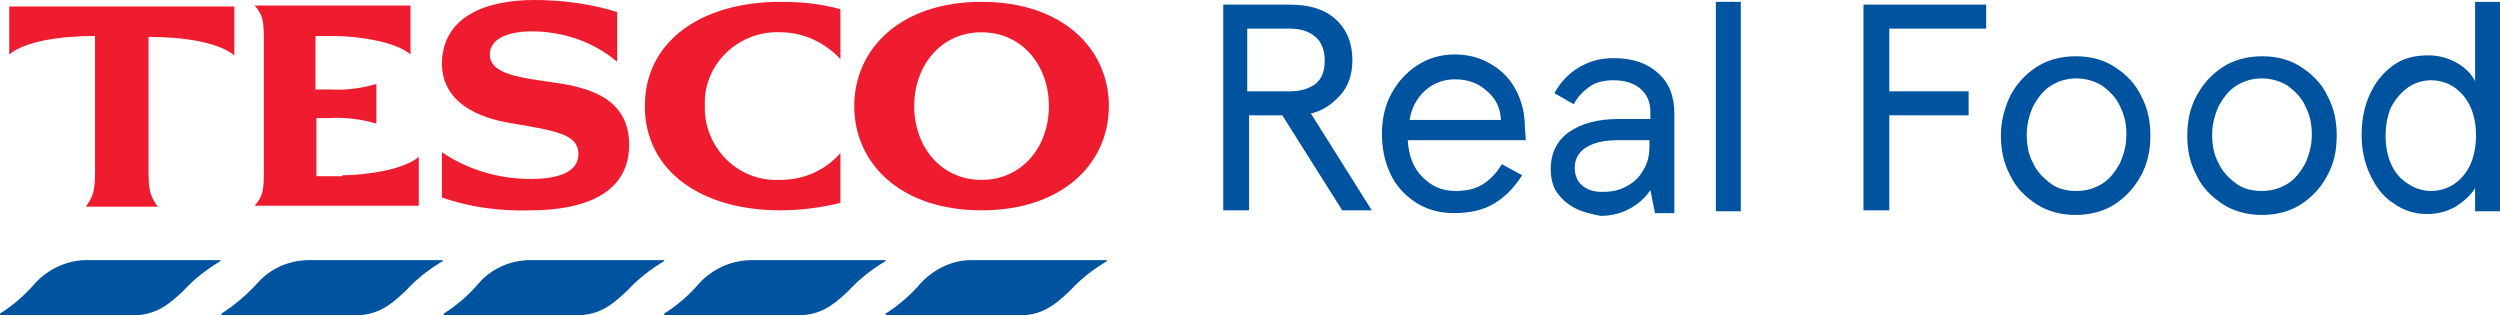 <?xml version="1.0" encoding="utf-8"?>
<!-- Generator: Adobe Illustrator 23.0.3, SVG Export Plug-In . SVG Version: 6.00 Build 0)  -->
<svg version="1.1" id="Layer_1" xmlns="http://www.w3.org/2000/svg" xmlns:xlink="http://www.w3.org/1999/xlink" x="0px" y="0px"
	 viewBox="0 0 271 34.2" style="enable-background:new 0 0 271 34.2;" xml:space="preserve">
<style type="text/css">
	.st0{enable-background:new    ;}
	.st1{fill:#00539F;}
	.st2{fill:#EE1C2E;}
</style>
<g class="st0">
	<path class="st1" d="M132.4,0.5h7.4c2.1,0,3.8,0.5,5,1.6s1.8,2.6,1.8,4.4c0,1.5-0.4,2.8-1.3,3.8c-0.9,1-1.9,1.7-3.2,2l6.6,10.5
		h-3.2L139,12.5h-3.6v10.3h-2.8V0.5H132.4z M139.8,9.9c1.2,0,2.1-0.3,2.8-0.8c0.7-0.6,1-1.4,1-2.5s-0.3-2-1-2.6s-1.6-0.9-2.8-0.9
		h-4.6v6.8C135.2,9.9,139.8,9.9,139.8,9.9z"/>
</g>
<g class="st0">
	<path class="st1" d="M165.4,15.2h-12.8c0.1,1.7,0.6,3,1.6,4s2.1,1.5,3.6,1.5c1.1,0,2.1-0.2,2.9-0.7c0.8-0.5,1.5-1.2,2.1-2.2L165,19
		c-0.9,1.4-1.9,2.4-3.1,3.1c-1.2,0.7-2.6,1-4.3,1c-1.6,0-3-0.4-4.2-1.2c-1.2-0.8-2.1-1.8-2.7-3.1c-0.6-1.3-0.9-2.7-0.9-4.3
		c0-1.5,0.3-3,1-4.3s1.6-2.3,2.8-3.1c1.2-0.8,2.6-1.2,4.1-1.2s2.9,0.4,4,1.1c1.2,0.7,2.1,1.7,2.7,2.9c0.6,1.2,0.9,2.5,0.9,4
		L165.4,15.2L165.4,15.2z M162.7,12.9c-0.1-1.3-0.6-2.3-1.6-3.1c-0.9-0.8-2-1.2-3.4-1.2c-1.2,0-2.3,0.4-3.2,1.2s-1.5,1.9-1.7,3.2
		h9.9V12.9z"/>
</g>
<g class="st0">
	<path class="st1" d="M170.8,22.6c-0.8-0.4-1.5-1-2-1.7s-0.7-1.6-0.7-2.6c0-1.7,0.7-3.1,2-4s3.1-1.4,5.3-1.4h3.5v-0.8
		c0-1.1-0.4-1.9-1.1-2.5s-1.7-0.9-2.9-0.9c-1,0-1.9,0.2-2.6,0.7c-0.7,0.5-1.3,1.1-1.7,1.9l-2.1-1.2c0.6-1.1,1.4-2,2.5-2.7
		s2.4-1.1,3.9-1.1c2,0,3.6,0.5,4.8,1.6c1.2,1,1.8,2.5,1.8,4.4v10.8h-2.1l-0.5-2.5c-0.5,0.8-1.3,1.5-2.2,2s-2,0.8-3.2,0.8
		C172.5,23.2,171.6,23,170.8,22.6z M176.3,20.2c0.8-0.4,1.4-1,1.8-1.7c0.5-0.8,0.7-1.6,0.7-2.7v-0.6h-3.5c-1.5,0-2.6,0.3-3.4,0.8
		c-0.8,0.5-1.2,1.3-1.2,2.2c0,0.8,0.3,1.5,0.8,1.9c0.6,0.5,1.3,0.7,2.2,0.7C174.8,20.8,175.6,20.6,176.3,20.2z"/>
</g>
<g class="st0">
	<path class="st1" d="M188.7,22.9H186V0.2h2.7V22.9z"/>
</g>
<g class="st0">
	<path class="st1" d="M215.3,3.1h-10.5v6.8h8.6v2.6h-8.6v10.3H202V0.5h13.3V3.1z"/>
</g>
<g class="st0">
	<path class="st1" d="M217.9,10.4c0.7-1.3,1.6-2.3,2.8-3.1c1.2-0.8,2.7-1.2,4.3-1.2c1.7,0,3.1,0.4,4.3,1.2s2.2,1.8,2.8,3.1
		c0.7,1.3,1,2.7,1,4.3s-0.3,3-1,4.3s-1.6,2.3-2.8,3.1c-1.2,0.8-2.7,1.2-4.3,1.2s-3.1-0.4-4.3-1.2c-1.2-0.8-2.2-1.8-2.8-3.1
		c-0.7-1.3-1-2.7-1-4.3S217.3,11.7,217.9,10.4z M220.4,17.7c0.4,0.9,1.1,1.6,1.9,2.2s1.8,0.8,2.8,0.8c1.1,0,2-0.3,2.8-0.8
		s1.4-1.3,1.9-2.2c0.4-0.9,0.7-1.9,0.7-3.1s-0.2-2.1-0.7-3.1c-0.4-0.9-1.1-1.6-1.9-2.2c-0.8-0.5-1.8-0.8-2.8-0.8
		c-1.1,0-2,0.3-2.8,0.8s-1.4,1.3-1.9,2.2c-0.4,0.9-0.7,1.9-0.7,3.1S219.9,16.8,220.4,17.7z"/>
	<path class="st1" d="M238.1,10.4c0.7-1.3,1.6-2.3,2.8-3.1c1.2-0.8,2.7-1.2,4.3-1.2c1.7,0,3.1,0.4,4.3,1.2s2.2,1.8,2.8,3.1
		c0.7,1.3,1,2.7,1,4.3s-0.3,3-1,4.3s-1.6,2.3-2.8,3.1c-1.2,0.8-2.7,1.2-4.3,1.2s-3.1-0.4-4.3-1.2c-1.2-0.8-2.2-1.8-2.8-3.1
		c-0.7-1.3-1-2.7-1-4.3S237.4,11.7,238.1,10.4z M240.5,17.7c0.4,0.9,1.1,1.6,1.9,2.2s1.8,0.8,2.8,0.8c1.1,0,2-0.3,2.8-0.8
		s1.4-1.3,1.9-2.2c0.4-0.9,0.7-1.9,0.7-3.1s-0.2-2.1-0.7-3.1c-0.4-0.9-1.1-1.6-1.9-2.2c-0.8-0.5-1.8-0.8-2.8-0.8
		c-1.1,0-2,0.3-2.8,0.8s-1.4,1.3-1.9,2.2c-0.4,0.9-0.7,1.9-0.7,3.1S240,16.8,240.5,17.7z"/>
</g>
<g class="st0">
	<path class="st1" d="M259.4,22c-1.1-0.7-1.9-1.8-2.5-3.1c-0.6-1.3-0.9-2.7-0.9-4.3s0.3-3.1,0.9-4.4s1.4-2.3,2.5-3.1
		s2.4-1.1,3.8-1.1c1.2,0,2.2,0.3,3.1,0.8s1.6,1.2,2,2V0.2h2.7v22.7h-2.7v-2.5c-0.5,0.8-1.2,1.4-2.1,2c-0.9,0.5-1.9,0.8-3.1,0.8
		C261.7,23.2,260.5,22.8,259.4,22z M266.1,19.9c0.7-0.5,1.3-1.2,1.7-2.1c0.4-0.9,0.6-2,0.6-3.1c0-1.2-0.2-2.2-0.6-3.1
		s-1-1.6-1.7-2.1s-1.6-0.8-2.6-0.8c-0.9,0-1.8,0.3-2.5,0.8s-1.3,1.2-1.8,2.1c-0.4,0.9-0.6,2-0.6,3.1c0,1.2,0.2,2.2,0.6,3.1
		s1,1.6,1.8,2.1c0.7,0.5,1.6,0.8,2.5,0.8C264.5,20.7,265.4,20.4,266.1,19.9z"/>
</g>
<g id="_Group_">
	<path id="_Compound_Path_" class="st2" d="M1,0.7h24.4V6c-1.7-1.4-5.4-2-9.3-2v14.5c0,2.2,0.2,2.8,1,3.9H9.3c0.8-1.1,1-1.7,1-3.9
		V3.9c-3.9,0-7.6,0.6-9.3,2V0.7z M37.1,19c2.5,0,6.7-0.6,8.3-2v5.3H27.6c0.9-1,1-1.7,1-3.8V4.4c0-2.1-0.1-2.8-1-3.8h16.9v5.3
		c-1.6-1.4-5.8-2-8.3-2h-2v5.8h1.5c1.7,0.1,3.4-0.1,5.1-0.6v4.3c-1.7-0.5-3.4-0.7-5.1-0.6h-1.4v6.3h2.8V19z M60.4,9
		c4.2,0.6,7.8,2.1,7.8,6.7c0,5.4-5.1,7.1-10.7,7.1c-3.2,0.1-6.5-0.3-9.6-1.4v-4.9c2.8,1.9,6.2,2.9,9.6,2.9c2.7,0,5.2-0.6,5.2-2.7
		s-2.3-2.5-7-3.3C51.6,12.8,48,11,47.9,7c0-5.4,5.1-7,10-7c3,0,6.1,0.4,9,1.3v5.4c-2.6-2.2-5.9-3.3-9.3-3.3c-2.3,0-4.5,0.7-4.5,2.5
		C53.1,8.1,56.4,8.4,60.4,9z M84.6,0.2c2.2,0,4.4,0.2,6.5,0.8v5.4c-1.7-1.8-4-2.9-6.5-2.9c-4.3-0.2-8,3.1-8.2,7.3c0,0.2,0,0.4,0,0.7
		c-0.1,4.3,3.3,7.9,7.5,8c0.2,0,0.4,0,0.7,0c2.5,0,4.8-1,6.5-2.9V22c-2.1,0.5-4.3,0.8-6.5,0.8c-8.5,0-14.7-4.2-14.7-11.3
		S76.1,0.2,84.6,0.2z"/>
	<path id="_Compound_Path_2" class="st2" d="M106.4,0.2c-8.8,0-13.8,5.1-13.8,11.3s5,11.3,13.8,11.3s13.8-5.1,13.8-11.3
		S115.2,0.2,106.4,0.2z M106.4,19.5c-4.4,0-7.3-3.6-7.3-8s2.9-8,7.3-8s7.3,3.6,7.3,8S110.8,19.5,106.4,19.5z"/>
	<path id="_Path_" class="st1" d="M105.2,28.2H120v0.1l0,0l0,0l0,0c-1.5,0.9-2.8,1.9-4,3.2c-1.7,1.6-3,2.7-5.7,2.7H96.1
		c0,0-0.1,0-0.1-0.1l0,0c0,0,0,0,0-0.1l0,0c1.4-0.9,2.7-2,3.8-3.3C101.2,29.2,103.2,28.2,105.2,28.2"/>
	<path id="_Path_2" class="st1" d="M81.2,28.2H96v0.1l0,0l0,0l0,0c-1.5,0.9-2.8,1.9-4,3.2c-1.8,1.7-3.1,2.7-5.8,2.7H72.1
		c0,0-0.1,0-0.1-0.1l0,0c0,0,0,0,0-0.1l0,0c1.4-0.9,2.7-2,3.8-3.3C77.2,29.2,79.1,28.3,81.2,28.2"/>
	<path id="_Path_3" class="st1" d="M57.2,28.2H72v0.1l0,0l0,0l0,0c-1.5,0.9-2.8,1.9-4,3.2c-1.8,1.7-3.1,2.7-5.8,2.7h-14
		c0,0-0.1,0-0.1-0.1l0,0c0,0,0,0,0-0.1l0,0c1.4-0.9,2.7-2,3.8-3.3C53.2,29.2,55.1,28.3,57.2,28.2"/>
	<path id="_Path_4" class="st1" d="M33.2,28.2H48v0.1l0,0l0,0l0,0c-1.5,0.9-2.8,1.9-4,3.2c-1.8,1.7-3.1,2.7-5.8,2.7H24.1
		c0,0-0.1,0-0.1-0.1l0,0c0,0,0,0,0-0.1l0,0c1.4-0.9,2.7-2,3.9-3.3C29.2,29.2,31.1,28.3,33.2,28.2"/>
	<path id="_Path_5" class="st1" d="M9.1,28.2h14.8v0.1l0,0l0,0l0,0c-1.5,0.9-2.8,1.9-4,3.2c-1.8,1.7-3.1,2.7-5.8,2.7h-14
		c0,0-0.1,0-0.1-0.1l0,0c0,0,0,0,0-0.1l0,0c1.4-0.9,2.7-2,3.8-3.3C5.2,29.2,7.1,28.3,9.1,28.2"/>
</g>
</svg>
